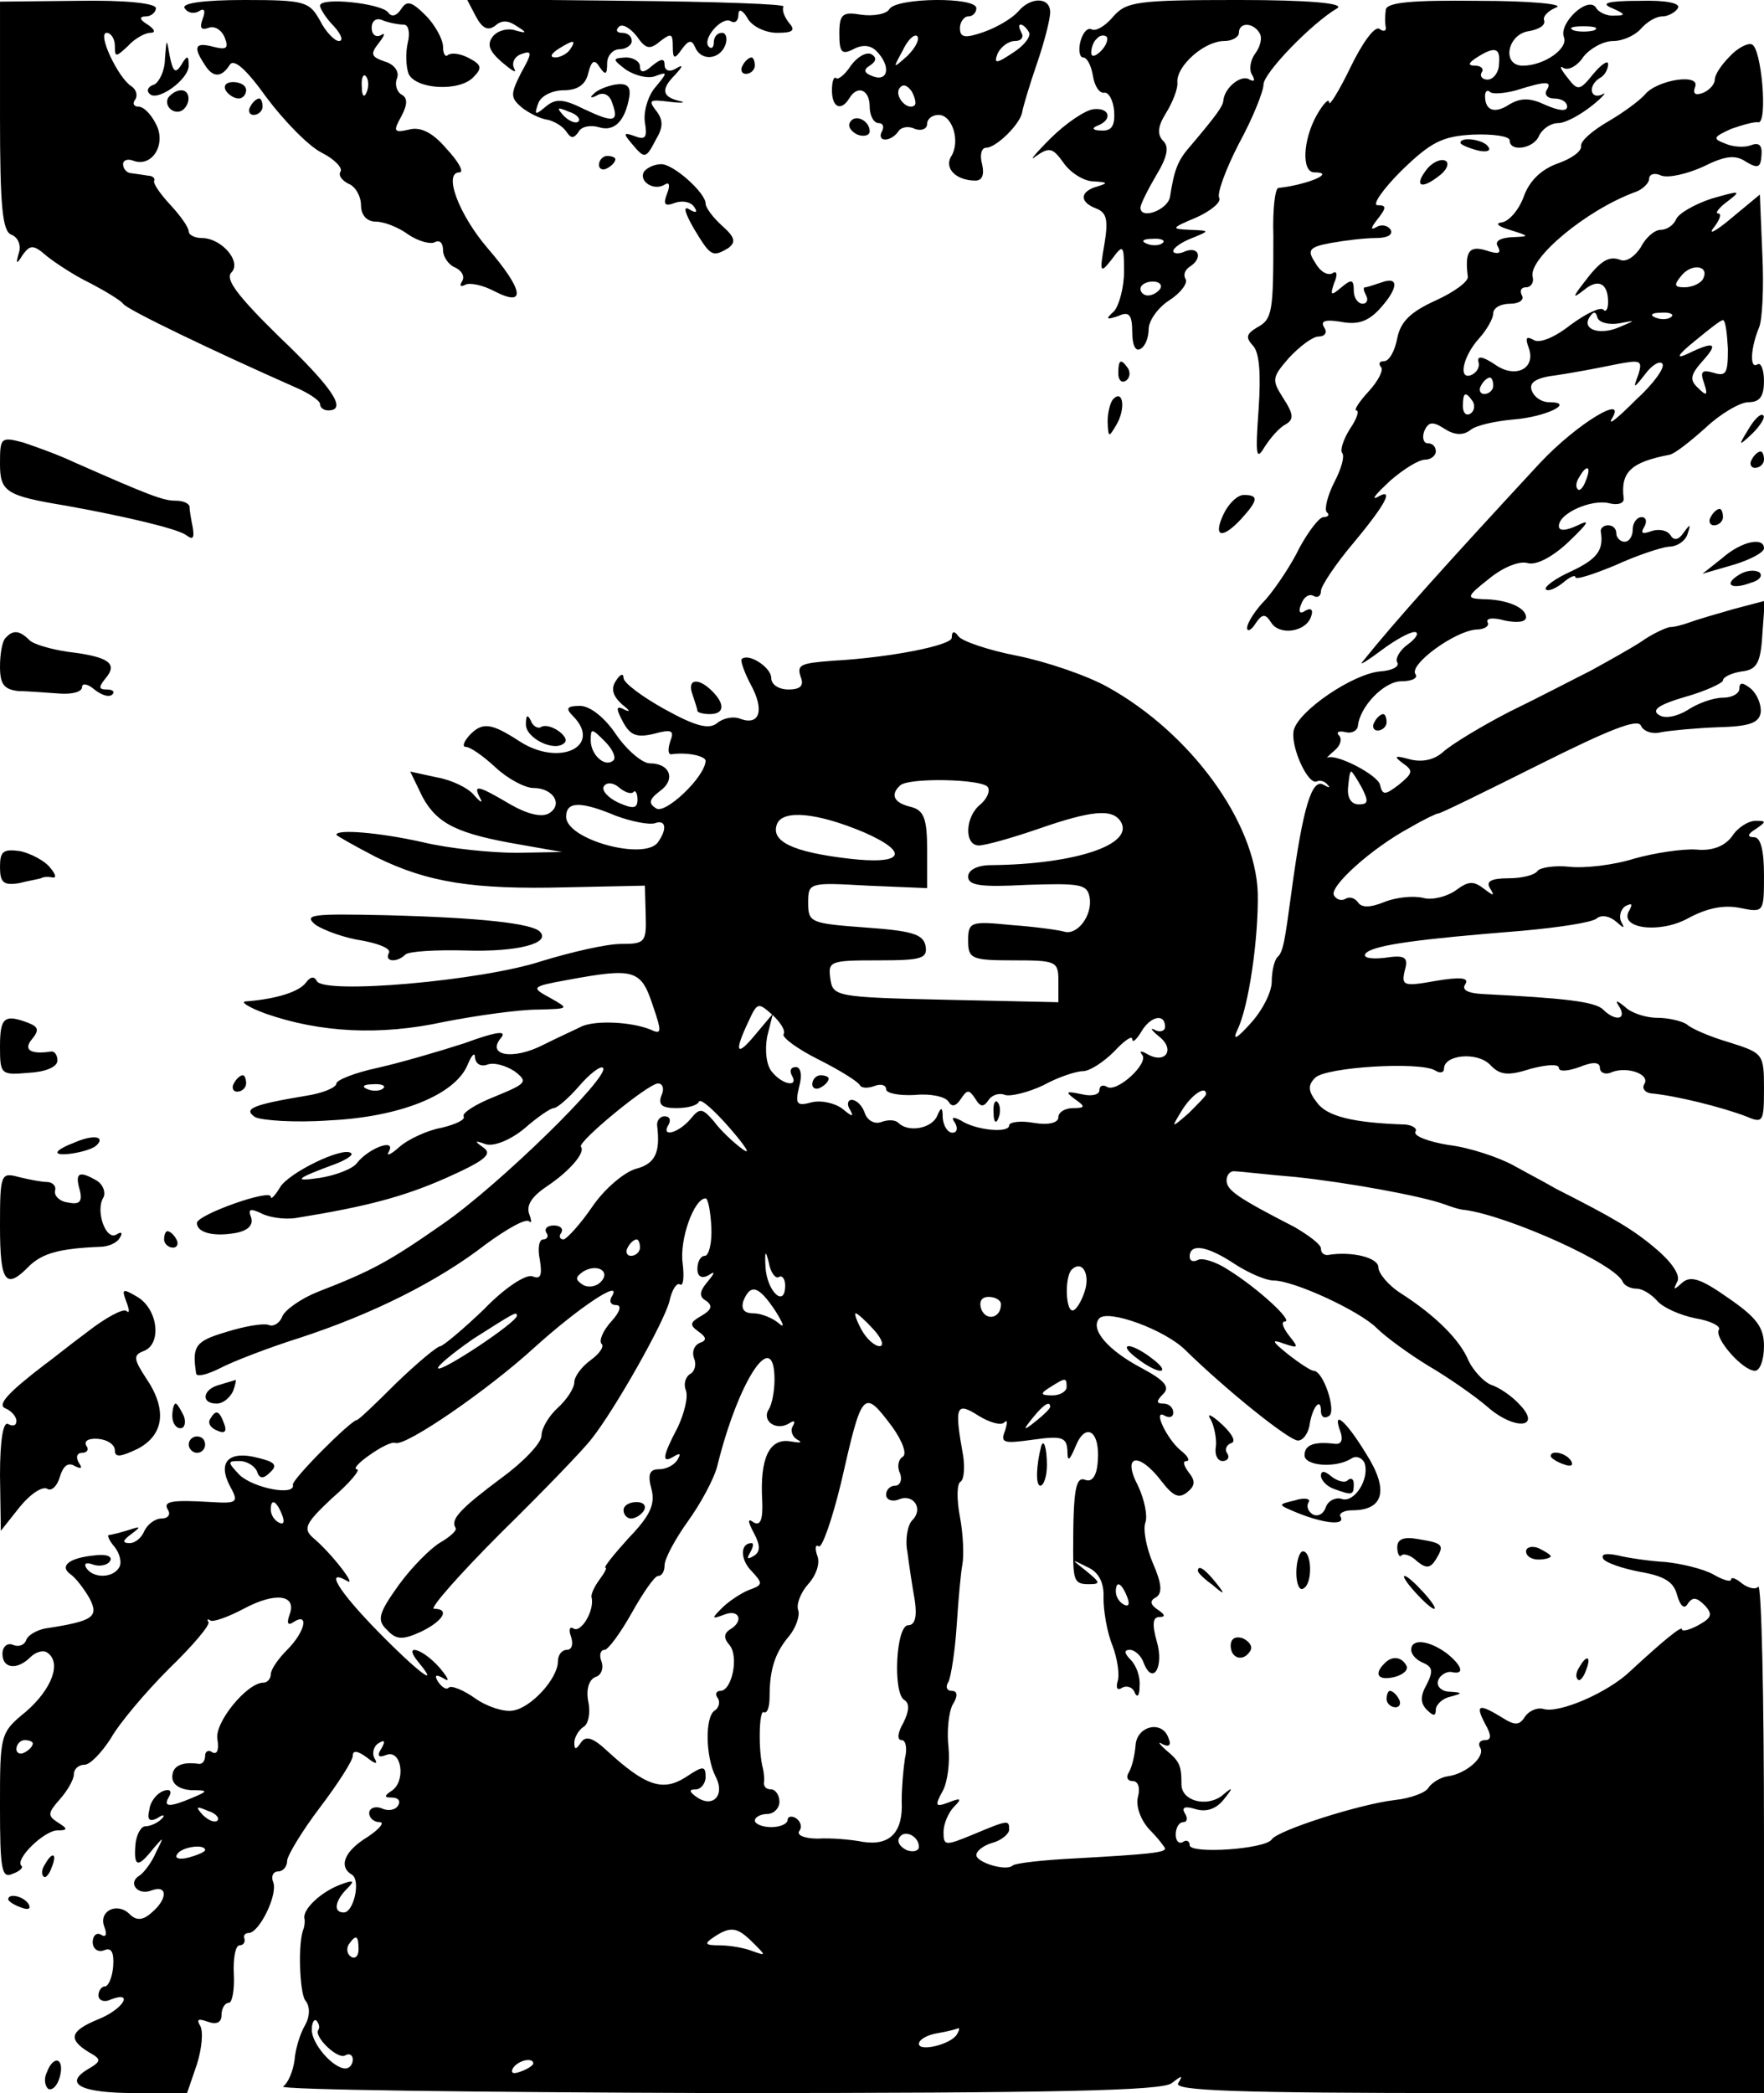 <?xml version="1.0" encoding="UTF-8" standalone="no"?> <svg xmlns="http://www.w3.org/2000/svg" version="1.0" width="215pt" height="255pt" viewBox="0 0 215 255" preserveAspectRatio="xMidYMid meet"><g transform="translate(0,255) scale(0.1,-0.1)" fill="#000000" stroke="none"><path d="M0 2409 c0 -112 3 -141 14 -145 8 -3 12 -13 9 -22 -4 -14 -3 -15 5 -2 9 12 13 12 29 -2 10 -8 34 -24 53 -33 19 -10 37 -21 40 -25 4 -7 113 -59 208 -101 17 -7 32 -17 32 -21 0 -5 5 -8 10 -8 24 0 5 28 -60 90 -50 49 -66 70 -58 78 13 13 -12 42 -36 42 -9 0 -16 4 -16 8 0 5 -10 19 -22 32 -13 14 -22 27 -20 30 1 3 -2 6 -8 6 -5 1 -14 2 -20 3 -5 0 -10 5 -10 11 0 5 6 7 13 4 23 -8 40 21 27 45 -6 12 -15 21 -21 21 -6 0 -8 4 -4 9 3 5 1 12 -5 16 -16 10 -42 65 -30 65 5 0 10 -7 10 -16 0 -14 1 -14 16 0 8 9 21 16 27 16 7 0 6 4 -3 10 -10 6 -11 10 -2 10 6 0 12 5 12 10 0 6 -37 10 -95 9 l-95 -1 0 -139z"></path><path d="M225 2540 c4 -6 11 -7 17 -4 7 5 9 1 5 -9 -4 -11 -2 -14 7 -11 7 3 16 -2 20 -12 5 -13 2 -15 -14 -11 -22 6 -25 0 -11 -21 10 -17 21 -17 31 -1 5 8 20 -5 45 -40 21 -28 51 -59 67 -67 16 -8 26 -19 23 -23 -3 -5 2 -11 10 -15 8 -3 15 -15 15 -26 0 -12 7 -20 18 -20 10 0 28 -7 40 -16 12 -8 27 -12 32 -9 6 3 10 -1 10 -10 0 -8 7 -18 15 -21 8 -4 12 -11 8 -17 -3 -5 -2 -7 4 -4 5 3 21 0 36 -8 39 -20 35 2 -9 53 -35 41 -54 92 -34 92 6 0 -1 13 -16 29 -17 20 -32 27 -46 23 -18 -4 -19 -2 -9 16 8 15 8 23 0 27 -6 4 -8 13 -5 20 3 8 -4 17 -15 20 -17 6 -18 9 -7 23 7 9 8 13 2 9 -6 -3 -11 1 -11 9 0 9 6 13 14 9 8 -3 19 -5 25 -5 6 0 8 -10 5 -22 -3 -13 -2 -30 1 -38 9 -19 62 -22 79 -4 11 11 10 15 -5 23 -11 6 -22 7 -26 4 -3 -3 -6 1 -6 10 0 9 -10 27 -21 38 -17 17 -23 19 -30 8 -6 -9 -12 -10 -16 -4 -9 11 -83 19 -83 8 0 -3 7 -15 17 -25 9 -10 12 -18 6 -18 -5 0 -16 11 -23 25 -13 23 -18 25 -92 25 -51 0 -77 -4 -73 -10z m222 -102 c-3 -8 -6 -5 -6 6 -1 11 2 17 5 13 3 -3 4 -12 1 -19z"></path><path d="M580 2530 c8 -15 15 -18 24 -11 8 7 16 6 26 -1 13 -8 12 -9 -2 -5 -9 3 -21 0 -27 -7 -8 -10 -5 -18 11 -32 12 -10 18 -14 15 -8 -4 7 0 15 8 18 14 5 14 2 0 -23 -13 -26 -13 -30 1 -42 9 -7 23 -14 32 -15 8 -2 18 -8 22 -14 6 -9 9 -9 15 -1 3 7 15 9 25 6 19 -6 32 8 37 37 2 13 -3 17 -17 15 -11 -2 -23 -7 -27 -12 -5 -4 -2 -5 5 -1 7 4 15 1 18 -9 9 -24 2 -25 -34 -8 -26 13 -35 13 -47 3 -13 -11 -14 -10 -9 4 3 9 17 16 31 16 17 0 27 7 30 21 4 16 8 17 14 7 7 -10 9 -9 9 5 0 9 7 17 15 17 8 0 15 5 15 10 0 6 -5 10 -12 10 -6 0 -8 3 -4 7 4 5 14 -1 22 -11 11 -16 16 -17 29 -6 13 10 15 9 15 -6 0 -16 2 -17 11 -4 8 11 12 12 16 3 7 -18 30 -16 37 2 3 8 1 15 -4 15 -6 0 -10 -5 -10 -12 0 -6 -3 -8 -6 -5 -9 9 16 38 27 31 5 -3 9 1 9 8 0 8 5 6 11 -4 5 -10 22 -18 36 -18 20 0 23 3 14 13 -6 8 -8 16 -6 19 3 3 -82 6 -190 7 l-196 2 11 -21z m115 -40 c-3 -5 -12 -10 -18 -10 -7 0 -6 4 3 10 19 12 23 12 15 0z m10 -88 c-3 -3 -11 0 -18 7 -9 10 -8 11 6 5 10 -3 15 -9 12 -12z"></path><path d="M1084 2539 c-3 -6 -19 -9 -34 -7 -23 4 -27 1 -27 -23 0 -23 3 -26 17 -19 11 6 21 5 28 -2 18 -18 15 -38 -4 -31 -11 4 -12 8 -4 13 8 5 9 10 2 14 -6 3 -17 -3 -25 -14 -7 -11 -16 -18 -18 -15 -3 2 -5 -5 -5 -15 0 -21 11 -26 21 -10 10 17 25 11 25 -10 0 -11 5 -20 11 -20 5 0 7 -4 4 -10 -3 -5 -2 -10 4 -10 5 0 12 4 16 10 3 5 12 7 20 3 8 -3 15 0 15 6 0 6 6 11 14 11 17 0 27 -33 15 -51 -8 -14 6 -29 30 -29 8 0 11 7 8 20 -3 11 -1 20 5 20 12 0 42 29 44 44 1 6 9 33 18 59 9 26 16 54 16 62 0 19 -24 19 -39 1 -7 -8 -25 -19 -42 -25 -23 -8 -29 -7 -29 5 0 7 5 14 10 14 6 0 10 5 10 10 0 14 -97 13 -106 -1z m170 -28 c3 -5 -5 -16 -19 -25 -21 -14 -24 -14 -19 -1 4 8 13 15 21 15 8 0 11 5 8 10 -3 6 -4 10 -1 10 3 0 7 -4 10 -9z m-148 -29 c-18 -16 -18 -16 -6 6 6 13 14 21 18 18 3 -4 -2 -14 -12 -24z m9 -60 c-8 -8 -25 10 -19 20 4 6 9 5 15 -3 4 -7 6 -15 4 -17z"></path><path d="M1357 2530 c-10 -12 -21 -18 -26 -16 -5 3 -11 -3 -14 -14 -3 -11 -1 -20 3 -20 5 0 10 -10 12 -22 2 -13 8 -22 14 -21 5 1 11 -9 12 -23 1 -17 -3 -24 -16 -23 -10 0 -12 3 -4 6 18 7 15 22 -5 20 -10 -1 -34 -17 -53 -36 -19 -19 -27 -29 -17 -21 16 11 20 10 33 -8 8 -12 25 -23 37 -23 17 -1 18 -2 5 -6 -22 -6 -23 -19 -2 -27 13 -5 15 -14 10 -44 -6 -34 -5 -36 9 -18 14 19 15 18 15 -15 0 -19 -6 -41 -12 -48 -11 -10 -10 -11 5 -6 13 6 17 2 17 -20 0 -15 4 -24 10 -20 6 3 10 14 10 24 0 10 11 26 25 35 14 9 23 21 20 26 -3 5 -1 11 5 15 16 10 12 25 -5 19 -8 -4 -15 -3 -15 0 0 4 10 11 23 16 22 9 22 9 -3 10 -23 1 -23 2 8 15 18 8 31 19 28 24 -3 5 8 35 24 66 17 31 30 64 30 72 0 14 59 75 90 93 9 6 -35 10 -120 10 -124 0 -137 -2 -153 -20z m178 -20 c4 -6 1 -17 -5 -25 -6 -8 -8 -20 -4 -26 4 -7 3 -9 -3 -6 -10 7 -31 -10 -32 -26 -1 -7 -8 -17 -41 -56 -15 -17 -19 -29 -24 -61 -3 -16 -36 -28 -36 -13 0 4 9 22 19 39 14 23 16 35 9 42 -8 8 -7 18 3 34 8 13 15 30 14 38 -1 20 33 50 57 50 10 0 18 5 18 10 0 13 17 13 25 0z m-193 -22 c-7 -7 -12 -8 -12 -2 0 6 3 14 7 17 3 4 9 5 12 2 2 -3 -1 -11 -7 -17z m75 -234 c-3 -3 -12 -4 -19 -1 -8 3 -5 6 6 6 11 1 17 -2 13 -5z m-3 -56 c-3 -4 -9 -8 -15 -8 -5 0 -9 4 -9 8 0 5 7 9 15 9 8 0 12 -4 9 -9z"></path><path d="M1689 2538 c-1 -7 -1 -17 0 -21 1 -5 -3 -6 -8 -2 -6 3 -21 -18 -35 -47 -14 -29 -26 -48 -26 -43 0 6 -7 -1 -15 -15 -17 -30 -19 -70 -3 -70 27 0 -8 -15 -44 -19 -4 -1 -7 -27 -6 -58 0 -93 -1 -102 -20 -112 -13 -8 -14 -12 -5 -22 8 -8 10 -34 7 -78 -4 -55 -3 -63 7 -46 7 11 18 24 26 28 10 6 10 12 -3 32 -14 22 -14 25 7 49 13 14 29 26 36 26 8 0 11 5 7 11 -5 8 1 10 20 7 20 -4 33 0 47 15 23 25 25 41 3 33 -9 -3 -18 -6 -20 -6 -3 0 -2 -4 1 -10 3 -5 1 -10 -4 -10 -6 0 -11 7 -11 16 0 14 -3 14 -15 4 -13 -11 -14 -10 -9 5 5 11 3 16 -2 12 -6 -3 -15 2 -21 13 -10 15 -8 19 19 24 17 3 41 6 55 6 14 0 21 4 18 10 -4 6 -12 7 -18 3 -7 -4 -6 0 2 10 11 14 11 17 0 17 -7 0 6 19 29 42 36 35 50 42 87 44 25 1 45 -2 45 -7 0 -15 30 -10 36 6 4 8 14 15 23 15 9 0 27 10 41 21 14 11 19 18 13 14 -15 -7 -18 11 -3 20 6 3 10 11 10 17 0 5 -8 0 -18 -12 -17 -21 -19 -21 -32 -4 -8 10 -10 15 -4 11 6 -3 17 3 24 14 8 10 24 19 36 19 12 0 27 7 34 15 7 8 18 15 26 15 7 0 16 5 19 10 4 6 -14 10 -47 9 -39 0 -48 -3 -33 -9 16 -7 17 -9 3 -9 -9 -1 -20 4 -23 10 -10 14 -45 -19 -39 -36 6 -14 -24 -35 -50 -35 -26 0 -19 38 7 42 12 2 21 7 19 13 -2 5 5 12 15 16 10 4 -33 8 -94 8 -84 1 -113 -2 -114 -11z m254 -25 c-7 -2 -19 -2 -25 0 -7 3 -2 5 12 5 14 0 19 -2 13 -5z m-116 -41 c0 -10 -7 -19 -14 -19 -6 0 -10 4 -7 9 3 4 -1 8 -8 8 -9 0 -9 3 2 10 22 14 29 12 27 -8z m58 -32 c-3 -5 1 -10 9 -10 9 0 16 -4 16 -10 0 -6 -10 -5 -26 2 -19 9 -30 9 -44 1 -18 -12 -30 -8 -30 10 0 6 3 8 6 5 3 -3 17 -2 32 2 38 12 44 11 37 0z"></path><path d="M201 2478 c0 -14 -7 -28 -13 -31 -7 -2 -10 -7 -6 -11 9 -11 48 17 48 34 0 13 -2 13 -9 1 -7 -11 -10 -9 -14 10 -4 23 -4 23 -6 -3z"></path><path d="M2108 2481 c-10 -10 -18 -22 -18 -28 0 -6 -7 -13 -14 -16 -10 -4 -13 -1 -10 7 7 17 -46 9 -61 -9 -6 -7 -26 -22 -45 -33 -19 -11 -34 -24 -33 -30 1 -6 -11 -15 -28 -21 -20 -7 -35 -21 -42 -41 -6 -16 -18 -30 -27 -31 -8 -1 -4 -5 10 -9 25 -8 25 -8 2 -9 -14 -1 -21 -5 -16 -12 4 -8 0 -9 -15 -4 -20 6 -26 -1 -22 -32 1 -6 -17 -19 -39 -29 -31 -14 -43 -26 -47 -46 -3 -16 -10 -28 -16 -28 -6 0 -7 -3 -4 -7 4 -3 -3 -17 -15 -30 -12 -13 -18 -23 -15 -23 4 0 1 -10 -8 -23 -8 -13 -12 -26 -9 -29 3 -4 -1 -19 -10 -36 -8 -16 -12 -32 -9 -36 4 -3 2 -6 -4 -6 -5 0 -18 -17 -29 -37 -10 -21 -29 -49 -41 -63 -13 -13 -23 -29 -23 -35 0 -5 5 -3 10 5 8 12 12 13 19 2 10 -17 43 -12 49 7 3 8 0 11 -7 7 -7 -5 -9 -1 -5 8 3 9 10 13 15 10 5 -3 9 0 9 6 0 6 18 33 40 59 40 48 50 68 28 55 -7 -3 0 5 16 20 16 14 35 26 43 26 7 0 13 5 13 10 0 6 -4 10 -10 10 -5 0 -7 7 -4 15 5 11 10 12 24 3 12 -8 23 -9 32 -2 7 6 31 11 53 13 39 3 76 21 43 21 -9 0 -18 6 -21 14 -4 10 5 16 31 19 20 3 52 9 71 13 31 6 33 5 28 -12 -7 -18 -6 -18 8 0 8 11 18 17 21 13 4 -4 -10 -24 -32 -44 -21 -21 -34 -32 -30 -24 21 33 -42 -5 -87 -53 -113 -122 -177 -193 -217 -243 -3 -4 8 3 24 15 16 12 34 22 40 22 6 0 3 -7 -8 -15 -10 -7 -16 -18 -13 -22 3 -5 -6 -10 -21 -11 -33 -3 -98 -47 -105 -71 -5 -19 17 -68 28 -63 4 2 10 0 13 -4 4 -4 2 -4 -5 0 -14 8 -25 -27 -39 -131 -8 -59 -10 -73 -17 -79 -4 -4 -7 -18 -7 -30 0 -13 -12 -36 -26 -51 -17 -19 -22 -21 -16 -8 14 28 26 112 25 167 -3 87 -82 195 -183 251 -25 14 -75 31 -110 38 -36 7 -68 18 -72 24 -5 7 -8 6 -8 -2 0 -9 -73 -24 -145 -28 -40 -3 -44 -5 -39 -20 4 -10 0 -15 -15 -15 -12 0 -21 6 -21 14 0 13 -28 31 -36 23 -2 -1 3 -16 11 -31 17 -31 11 -50 -12 -42 -9 4 -22 1 -29 -5 -10 -8 -26 -4 -64 17 -27 15 -50 32 -50 38 0 6 -4 5 -9 -3 -7 -10 -4 -19 7 -29 9 -7 11 -10 4 -7 -11 6 -12 3 -3 -14 9 -17 17 -20 38 -15 22 6 25 4 20 -9 -3 -9 -3 -16 1 -16 19 3 42 -2 42 -8 -1 -20 -49 -65 -60 -58 -10 6 -9 11 4 21 20 14 13 34 -12 34 -9 0 -28 16 -41 35 -14 21 -32 35 -44 35 -16 0 -18 -3 -9 -12 37 -37 -16 -63 -65 -31 -34 22 -45 24 -61 7 -7 -8 -9 -14 -4 -14 5 0 21 -11 36 -25 15 -14 36 -25 46 -25 24 0 37 -20 19 -31 -9 -5 -26 -1 -47 11 -39 23 -46 25 -37 8 4 -7 1 -6 -7 3 -7 9 -28 19 -46 22 l-32 7 15 -31 c18 -33 43 -45 119 -58 l51 -9 -55 -1 c-30 0 -82 5 -115 13 -54 12 -105 16 -105 9 0 -1 21 -13 48 -27 63 -31 118 -40 233 -37 l95 2 1 -36 c1 -33 -1 -35 -30 -35 -18 0 -61 -10 -97 -21 -73 -24 -267 -41 -274 -24 -3 6 -8 5 -13 -2 -8 -11 -35 -20 -73 -23 -8 0 2 -7 24 -15 66 -23 139 -27 217 -10 41 8 92 15 114 15 39 1 39 1 16 14 -24 13 -24 14 20 22 81 15 90 13 104 -29 12 -35 12 -38 -3 -31 -23 9 -64 11 -82 4 -8 -4 -30 -14 -48 -23 -37 -19 -70 -13 -51 9 7 9 -7 7 -45 -7 -31 -10 -79 -24 -106 -30 -28 -6 -50 -15 -50 -19 0 -5 -17 -12 -37 -15 -66 -11 -77 -16 -62 -26 8 -4 48 -7 90 -4 86 4 154 31 169 68 5 12 9 16 9 8 1 -7 7 -11 15 -8 8 3 22 -1 33 -8 17 -13 15 -15 -24 -31 -23 -9 -40 -20 -38 -24 3 -4 -10 -10 -27 -14 -17 -3 -41 -14 -52 -24 -10 -9 -16 -11 -12 -5 9 17 -25 4 -39 -14 -5 -7 -26 -15 -45 -18 -34 -5 -30 -1 19 17 13 5 22 11 19 13 -9 9 -77 -24 -87 -42 -6 -10 -11 -15 -11 -11 0 10 -90 -22 -90 -32 0 -12 21 -17 48 -12 15 3 21 10 18 19 -4 10 -1 11 12 5 9 -5 28 -8 42 -6 87 14 132 26 184 49 47 21 57 29 45 37 -11 8 -11 9 3 4 10 -3 30 5 47 19 16 14 32 25 36 25 4 0 18 12 31 27 13 15 26 25 29 22 9 -10 -127 -143 -195 -190 -66 -46 -86 -57 -153 -83 -20 -8 -40 -22 -43 -30 -3 -8 -11 -13 -17 -10 -7 2 -30 -2 -52 -9 -37 -11 -41 -17 -36 -50 0 -5 13 -2 29 6 15 8 59 25 97 37 89 29 169 69 227 114 26 19 49 32 53 28 3 -3 3 1 0 9 -4 11 4 22 22 34 27 18 47 41 41 48 -4 6 82 77 94 77 6 0 8 -7 4 -15 -4 -11 1 -15 18 -15 14 0 26 3 28 8 2 4 19 -11 38 -33 19 -22 26 -33 15 -25 -11 8 -27 23 -35 34 -14 16 -17 17 -29 2 -15 -17 -36 -22 -26 -6 3 6 1 10 -5 10 -6 0 -10 -6 -9 -12 4 -33 -3 -46 -26 -52 -14 -4 -38 -24 -53 -46 -15 -22 -31 -39 -35 -40 -5 0 -6 4 -3 8 3 5 -1 9 -9 9 -8 0 -12 -4 -9 -9 3 -4 1 -8 -4 -8 -5 0 -7 -11 -4 -25 3 -19 1 -24 -9 -20 -8 3 -34 -14 -59 -40 -25 -24 -49 -44 -53 -45 -4 0 -28 -20 -54 -45 -25 -25 -46 -45 -48 -45 -7 0 -80 -73 -78 -79 3 -14 -48 -4 -65 12 -15 16 -15 17 0 17 9 0 18 -6 21 -12 3 -10 8 -10 16 -2 10 9 6 13 -15 18 -35 9 -49 -5 -34 -34 11 -20 10 -22 -22 -20 -50 3 -60 1 -53 -10 3 -5 0 -10 -8 -10 -8 0 -17 -7 -21 -15 -3 -8 -11 -15 -18 -15 -9 0 -9 3 2 11 12 9 12 10 -3 5 -10 -3 -21 -6 -24 -6 -3 0 0 -7 7 -15 6 -8 9 -19 5 -25 -8 -13 -32 -13 -40 0 -3 5 0 7 8 4 8 -3 18 -1 21 4 4 6 -5 9 -19 7 -31 -3 -43 -13 -29 -23 6 -4 16 -17 23 -29 12 -23 5 -28 -54 -37 -10 -2 -21 -8 -23 -14 -2 -6 -9 -9 -16 -6 -7 3 -13 -2 -13 -11 0 -18 18 -20 34 -4 6 6 15 9 20 6 19 -12 6 -45 -25 -72 -32 -26 -32 -28 -32 -116 0 -76 2 -88 15 -82 9 3 14 8 11 10 -8 8 28 43 44 43 13 0 13 2 0 10 -12 8 -12 11 3 28 9 10 17 24 17 30 0 7 6 12 13 12 7 0 21 15 32 32 10 18 42 56 71 85 29 28 51 54 48 57 -2 3 -1 4 2 2 3 -3 22 4 41 14 39 21 65 17 56 -7 -4 -11 -2 -14 5 -9 19 12 14 -12 -8 -34 -11 -11 -20 -24 -20 -30 0 -5 -4 -10 -9 -10 -20 0 -60 -49 -56 -69 2 -12 0 -19 -6 -16 -5 4 -9 1 -9 -4 0 -6 -3 -10 -7 -10 -21 3 -33 -2 -33 -16 0 -9 9 -15 23 -16 21 0 21 -1 2 -9 -28 -12 -37 -12 -29 1 4 7 1 10 -7 7 -8 -3 -16 -13 -17 -23 -3 -12 0 -15 10 -10 7 5 10 4 5 -1 -5 -5 -14 -9 -20 -9 -5 0 -11 -10 -12 -23 -2 -27 3 -28 22 -4 13 15 13 15 3 -5 -5 -12 -15 -25 -20 -28 -15 -9 -2 -25 15 -18 20 7 19 -11 0 -27 -11 -10 -19 -10 -27 -2 -15 15 -38 4 -31 -15 4 -10 2 -14 -4 -10 -5 3 -10 -1 -10 -9 0 -8 6 -13 14 -10 9 4 12 -3 11 -19 -1 -14 -6 -25 -10 -25 -4 0 -8 -5 -8 -11 0 -6 7 -9 15 -5 29 11 15 -12 -15 -24 -34 -14 -38 -24 -12 -40 16 -9 16 -11 -1 -21 -30 -18 -8 -29 58 -29 l63 0 12 35 c6 19 8 40 4 47 -5 8 -2 9 9 5 11 -4 17 -1 17 8 0 8 4 15 9 15 4 0 7 16 6 35 -1 19 2 35 7 35 4 0 7 3 6 8 -2 4 1 7 5 7 13 0 36 47 30 62 -3 7 0 13 6 13 6 0 11 6 11 13 0 6 18 36 40 65 22 29 40 57 40 63 0 7 6 6 17 -2 10 -8 14 -9 10 -2 -4 6 -2 15 4 19 8 5 9 3 4 -6 -6 -9 -4 -12 6 -8 19 7 24 -33 6 -44 -9 -6 -9 -8 1 -8 7 0 11 -4 7 -10 -3 -5 -12 -7 -20 -3 -8 3 -15 0 -15 -6 0 -6 6 -11 13 -11 6 0 0 -8 -15 -18 -28 -17 -36 -36 -19 -46 11 -7 2 -46 -10 -46 -13 0 -11 14 4 29 10 10 8 11 -8 5 -24 -9 -46 -30 -44 -41 1 -4 0 -10 -1 -13 -7 -15 -5 -77 2 -87 6 -7 6 -19 0 -30 -6 -10 -12 -29 -13 -43 -2 -14 -8 -28 -14 -32 -5 -4 233 -7 529 -8 420 0 542 3 554 12 13 10 14 10 8 0 -6 -9 68 -12 353 -12 l361 0 0 312 c0 171 -3 308 -7 305 -3 -4 -12 -2 -20 4 -7 6 -13 8 -13 5 0 -4 -10 -1 -22 6 -13 7 -39 13 -58 15 -19 1 -46 5 -58 8 -14 3 -21 2 -18 -4 3 -5 24 -12 45 -16 29 -5 41 -12 45 -28 4 -14 9 -18 13 -11 6 9 11 8 21 -2 10 -11 8 -15 -8 -24 -11 -6 -20 -8 -20 -5 0 5 -24 -15 -63 -51 -27 -26 -87 -52 -106 -46 -7 2 -17 -2 -22 -9 -7 -11 -12 -12 -29 -1 -28 17 -32 15 -20 -8 8 -14 8 -20 0 -20 -6 0 -9 -4 -6 -9 7 -11 -17 -32 -39 -35 -9 -1 -20 -8 -24 -14 -3 -6 -22 -13 -41 -15 -43 -5 -143 -37 -150 -48 -8 -12 -100 -18 -100 -7 0 5 -4 7 -8 4 -5 -3 -9 1 -9 9 0 8 4 15 9 15 5 0 6 5 2 11 -4 7 0 9 13 5 13 -4 25 0 34 11 13 16 12 17 -2 5 -19 -14 -49 -6 -49 14 0 23 -2 28 -19 42 -9 8 -10 11 -4 7 8 -4 11 -1 7 8 -8 22 -39 14 -40 -10 -1 -11 -4 -25 -8 -32 -4 -6 -2 -11 5 -11 6 0 9 -8 6 -19 -3 -11 3 -28 14 -40 11 -11 19 -22 19 -23 0 -5 -19 -7 -108 -12 -41 -2 -76 -6 -78 -9 -8 -7 -44 4 -44 13 0 5 9 12 20 15 11 3 20 11 20 16 0 12 -1 12 -44 -6 -34 -14 -36 -14 -36 3 0 10 6 24 13 31 10 10 8 11 -7 5 -16 -6 -17 -4 -7 14 6 11 9 35 7 54 -2 18 0 41 5 51 7 11 6 17 -1 17 -6 0 -8 5 -4 11 3 6 8 37 10 68 2 31 5 65 7 75 2 11 1 37 -3 58 -4 21 -4 41 1 43 4 3 5 17 3 31 -11 61 -9 67 19 49 13 -8 27 -12 31 -8 4 4 4 0 1 -10 -6 -15 -2 -16 34 -11 35 5 41 3 42 -13 0 -14 2 -14 10 5 12 30 30 19 27 -18 -1 -18 -7 -26 -15 -23 -12 5 -15 -12 -15 -87 0 -36 2 -40 19 -40 15 0 14 2 -3 16 -19 15 -19 15 1 5 14 -6 21 -19 20 -38 0 -15 4 -41 11 -58 6 -16 9 -36 6 -44 -2 -8 0 -11 6 -7 6 3 13 0 15 -6 3 -7 6 -4 6 8 1 11 -4 25 -11 32 -8 8 -8 12 -1 12 6 0 14 -7 17 -16 11 -28 25 -5 16 26 -6 21 -5 30 3 30 8 0 7 3 -2 9 -9 6 -10 11 -2 15 8 5 7 17 -4 42 -8 19 -12 41 -9 49 3 8 -1 28 -9 45 -20 38 1 42 29 5 14 -18 21 -21 31 -13 10 8 10 14 2 24 -6 8 -8 14 -3 14 5 0 2 6 -7 13 -17 14 -35 52 -19 42 6 -3 10 -1 10 4 0 6 -5 11 -12 11 -9 0 -9 3 0 12 8 8 2 16 -26 31 -42 22 -64 48 -52 61 11 11 80 -14 105 -39 49 -48 126 -110 137 -110 6 0 12 8 14 18 3 22 14 36 14 18 0 -7 4 -10 10 -6 9 6 -7 55 -19 55 -3 0 -17 9 -31 20 -20 16 -21 19 -5 13 18 -6 18 -5 6 10 -7 9 -10 17 -5 17 11 0 -32 40 -69 63 -15 10 -32 15 -37 12 -6 -3 -10 -1 -10 4 0 17 22 13 55 -9 17 -11 38 -20 47 -20 25 0 105 -37 126 -58 11 -11 40 -32 63 -46 24 -14 57 -37 72 -50 33 -29 67 -26 39 3 -9 10 -25 21 -35 24 -9 4 -21 17 -27 29 -10 25 -40 55 -82 82 -16 10 -28 25 -28 32 0 12 -33 20 -62 15 -5 0 -8 3 -8 8 0 5 -15 16 -32 26 -70 36 -83 45 -83 57 0 7 5 12 10 11 6 0 39 -4 75 -7 65 -7 152 -23 180 -33 8 -3 20 -7 25 -7 53 -7 185 -66 193 -88 2 -4 9 -8 17 -8 7 0 18 -7 25 -15 7 -8 27 -17 46 -21 19 -3 32 -10 29 -14 -6 -10 29 -50 44 -50 6 0 11 13 11 30 0 23 -9 35 -44 59 -34 24 -46 27 -56 18 -10 -9 -11 -9 -6 1 5 7 -5 23 -25 40 -28 24 -52 38 -123 74 -10 6 -33 18 -51 28 -18 10 -54 22 -79 25 -25 4 -43 11 -41 16 3 4 -3 8 -12 9 -64 2 -96 10 -108 27 -11 14 -11 21 -2 30 13 13 127 20 146 9 6 -4 11 -3 11 2 0 17 40 21 56 5 12 -13 22 -14 50 -5 19 5 34 6 34 1 0 -5 11 -4 25 1 17 7 25 6 25 -1 0 -6 7 -9 15 -5 19 7 47 -3 39 -15 -3 -5 1 -10 8 -11 32 -3 87 -17 116 -28 21 -9 22 -7 22 34 0 42 -1 43 -42 56 -24 7 -47 17 -52 22 -6 4 -22 8 -36 8 -14 0 -32 6 -39 13 -11 9 -13 9 -7 0 9 -16 -6 -17 -20 -3 -10 10 -49 14 -147 19 -18 1 -26 5 -21 12 5 8 -6 9 -36 4 -39 -7 -42 -6 -38 12 5 17 1 20 -25 16 -19 -2 -27 1 -22 6 11 10 65 17 190 27 44 4 85 10 91 15 6 5 16 3 24 -4 9 -8 11 -9 6 0 -3 6 -1 15 5 19 8 4 9 3 5 -5 -14 -22 36 -29 71 -10 22 12 43 17 63 13 30 -6 30 -6 30 40 0 30 -4 46 -12 46 -9 0 -8 4 2 10 13 9 13 10 0 10 -9 0 -22 -8 -29 -19 -9 -12 -24 -18 -44 -16 -16 1 -50 -4 -75 -11 -25 -8 -61 -12 -79 -10 -18 2 -36 -1 -39 -5 -3 -5 -19 -9 -35 -9 -22 0 -28 -4 -23 -12 6 -10 5 -10 -7 -1 -13 10 -19 10 -35 -2 -10 -7 -28 -12 -39 -9 -12 3 -33 1 -48 -5 -17 -7 -28 -7 -32 0 -4 5 -10 7 -15 4 -5 -3 -11 -1 -14 4 -7 10 46 58 93 83 17 10 32 17 34 17 1 -1 56 26 122 59 86 43 121 57 125 48 3 -7 14 -11 25 -8 11 2 42 5 69 6 38 1 50 5 52 18 1 9 -4 22 -12 29 -10 8 -14 8 -14 0 0 -6 -9 -11 -20 -11 -12 0 -31 -7 -43 -15 -13 -8 -28 -11 -35 -6 -10 6 1 13 32 22 25 7 46 17 46 20 0 4 10 9 23 11 18 2 23 10 25 45 l3 41 -38 -10 c-21 -6 -45 -13 -53 -16 -8 -3 -19 -6 -25 -6 -5 -1 -21 -8 -35 -18 -14 -9 -41 -24 -61 -35 -20 -10 -64 -33 -99 -50 -35 -18 -71 -40 -81 -49 -11 -10 -26 -13 -41 -9 -18 5 -20 4 -8 -5 13 -9 12 -12 -5 -26 -17 -13 -20 -13 -23 0 -3 12 -53 38 -64 33 -2 -1 2 3 9 9 7 6 9 14 5 18 -4 4 0 6 8 4 8 -2 14 2 15 7 2 24 32 55 53 55 13 0 21 4 17 9 -7 12 48 52 74 54 11 0 17 5 14 9 -2 5 7 6 21 2 15 -3 26 -2 26 4 0 12 -24 22 -53 22 -20 1 -20 3 8 25 17 14 37 22 47 19 10 -3 30 7 50 26 24 23 27 28 11 20 -15 -7 -23 -7 -23 -1 0 16 40 33 61 28 11 -3 19 0 18 6 -4 32 9 44 56 53 6 1 25 16 44 33 18 17 42 31 52 31 14 0 19 7 19 26 0 14 -4 23 -8 20 -10 -6 -8 21 2 45 4 9 6 49 4 89 l-3 73 -35 -29 c-19 -16 -29 -21 -21 -11 7 9 10 17 5 17 -4 0 1 7 12 15 17 13 15 13 -20 3 -21 -7 -40 -18 -43 -25 -3 -7 -11 -13 -19 -13 -7 0 -18 -9 -24 -21 -7 -11 -17 -18 -24 -16 -15 6 -25 0 -46 -28 -14 -18 -13 -19 1 -8 17 14 29 8 29 -15 0 -9 -3 -13 -6 -9 -4 3 -21 -5 -40 -19 -19 -15 -38 -23 -45 -18 -9 5 -10 2 -6 -9 10 -26 -16 -39 -41 -21 -15 10 -22 11 -20 3 2 -6 -2 -13 -9 -16 -16 -6 -10 23 10 45 9 10 17 24 17 30 0 7 9 12 21 12 11 0 17 5 14 10 -3 6 -1 10 5 10 6 0 10 6 8 13 -5 22 65 81 125 103 9 3 17 11 17 16 0 6 7 8 15 4 9 -3 31 2 51 11 26 13 39 15 52 6 15 -9 18 -7 19 8 1 12 -3 16 -13 12 -8 -3 -22 -2 -31 2 -16 6 -15 8 7 18 14 5 29 9 33 8 12 -2 4 92 -8 95 -5 2 -18 -5 -27 -15z m-33 -272 c-4 -5 -13 -9 -22 -9 -13 0 -13 3 -3 15 13 15 35 11 25 -6z m-102 -53 c21 4 21 4 2 -4 -24 -11 -47 -4 -38 11 5 8 8 8 10 0 2 -6 14 -9 26 -7z m64 8 c-3 -3 -12 -4 -19 -1 -8 3 -5 6 6 6 11 1 17 -2 13 -5z m69 -39 c0 -30 -2 -34 -18 -29 -14 4 -16 1 -11 -13 5 -15 3 -16 -7 -6 -11 10 -10 16 5 33 20 22 15 25 -18 9 -15 -7 -13 -2 8 15 17 14 32 26 35 26 3 0 5 -16 6 -35z m-286 -45 c0 -5 -5 -10 -11 -10 -5 0 -7 5 -4 10 3 6 8 10 11 10 2 0 4 -4 4 -10z m-25 -19 c3 -5 2 -12 -3 -15 -5 -3 -9 1 -9 9 0 17 3 19 12 6z m138 -96 c-3 -9 -8 -14 -10 -11 -3 3 -2 9 2 15 9 16 15 13 8 -4z m-1185 -341 c-10 -10 -28 6 -28 24 0 15 1 15 17 -1 9 -9 14 -19 11 -23z m912 -34 c8 -16 8 -20 -4 -20 -9 0 -14 8 -13 20 1 11 2 20 4 20 1 0 7 -9 13 -20z m-888 -5 c2 3 5 -1 5 -9 0 -11 -5 -12 -23 -4 -13 6 -21 15 -18 20 3 5 11 5 18 -1 7 -6 15 -9 18 -6z m432 6 c3 -5 -1 -14 -9 -21 -19 -15 -20 -50 -2 -50 8 0 40 9 72 20 66 23 91 25 101 9 17 -28 -56 -52 -158 -53 -17 0 -28 -6 -28 -14 0 -11 16 -13 72 -10 64 2 73 1 76 -15 4 -22 -15 -47 -31 -42 -7 2 -36 6 -64 8 -50 5 -53 4 -53 -19 0 -22 4 -24 55 -24 52 0 55 -1 55 -25 l0 -26 -137 3 c-135 3 -138 4 -141 26 -3 21 0 22 58 22 53 0 61 2 58 18 -3 14 -17 18 -73 22 -67 5 -70 6 -70 30 0 25 1 25 73 21 l72 -3 0 47 c0 38 -4 48 -20 52 -21 5 -25 15 -13 26 10 10 101 8 107 -2z m-453 -35 c19 -7 40 -11 47 -9 13 5 16 -6 4 -23 -16 -23 -112 3 -112 31 0 19 18 19 61 1z m302 -20 c57 -25 48 -40 -19 -32 -68 8 -95 21 -87 42 7 18 49 14 106 -10z m-98 -246 c-2 -4 17 -18 43 -31 26 -13 48 -27 50 -31 2 -4 10 -4 18 -1 8 3 14 1 14 -4 0 -5 16 -8 35 -7 19 2 37 -2 41 -8 4 -7 9 -6 15 3 8 12 10 12 18 0 6 -10 10 -10 16 -1 4 6 13 9 20 6 7 -2 28 3 47 12 18 10 40 17 48 17 8 0 25 11 38 24 12 13 22 20 22 15 0 -5 5 -1 11 9 11 19 29 23 29 6 0 -5 -6 -7 -12 -4 -7 4 -5 0 5 -8 20 -16 7 -34 -15 -21 -7 4 -10 4 -6 -1 9 -10 -31 -47 -43 -39 -5 3 -9 1 -9 -4 0 -6 -10 -8 -22 -5 -19 4 -20 3 -8 -6 13 -9 13 -11 -2 -11 -10 0 -18 -5 -18 -11 0 -7 -12 -10 -30 -7 -16 3 -30 1 -30 -3 0 -10 -41 -6 -59 6 -10 5 -12 4 -7 -3 4 -7 2 -12 -3 -12 -6 0 -11 8 -12 18 0 14 -2 14 -7 2 -7 -15 -35 -20 -47 -8 -4 4 -13 4 -21 1 -8 -3 -17 2 -20 11 -3 9 -10 16 -16 16 -5 0 -6 -6 -2 -12 5 -9 3 -9 -9 1 -9 7 -26 11 -38 8 -18 -5 -20 -2 -15 19 4 14 2 24 -4 24 -6 0 -8 -4 -5 -10 9 -15 -11 -12 -24 4 -7 8 -9 26 -6 43 l7 28 -21 -25 c-23 -28 -27 -23 -9 15 11 24 12 24 29 9 10 -9 17 -20 14 -24z m-488 -66 c-3 -3 -12 -4 -19 -1 -8 3 -5 6 6 6 11 1 17 -2 13 -5z m1003 -7 c0 -2 -10 -12 -21 -23 -22 -19 -22 -19 -8 4 12 19 29 30 29 19z m-603 -162 c1 -19 -3 -35 -8 -35 -5 0 -9 -7 -9 -16 0 -9 5 -12 13 -8 9 6 9 4 -1 -8 -10 -12 -10 -18 -1 -23 8 -6 6 -11 -6 -18 -14 -8 -15 -11 -4 -19 10 -7 11 -11 2 -14 -7 -3 -10 -11 -7 -19 3 -7 1 -16 -5 -19 -6 -4 -8 -13 -5 -20 3 -8 -2 -28 -10 -45 -19 -36 -20 -45 -4 -35 7 4 8 3 4 -4 -4 -7 -14 -12 -23 -12 -11 0 -14 -6 -9 -24 5 -19 -2 -33 -28 -60 -18 -20 -31 -36 -28 -36 2 0 -1 -6 -7 -14 -6 -8 -11 -18 -10 -22 4 -16 -13 -44 -22 -38 -5 3 -6 -2 -3 -10 3 -9 1 -16 -5 -16 -6 0 -11 -6 -11 -14 0 -21 -33 -57 -55 -60 -11 -2 -32 5 -46 15 -14 10 -29 16 -32 13 -3 -3 -8 0 -13 7 -5 8 -3 10 7 4 8 -5 5 1 -5 13 -21 24 -46 31 -26 7 28 -34 -2 -11 -49 37 -48 49 -66 78 -38 62 13 -8 -19 34 -42 53 -12 11 -8 18 24 48 22 19 35 35 30 35 -5 0 2 8 15 17 14 10 28 17 32 15 13 -4 112 64 169 116 53 48 108 85 95 63 -4 -6 -2 -11 5 -11 7 0 5 -8 -6 -20 -10 -11 -15 -23 -12 -27 4 -3 -2 -12 -13 -20 -11 -8 -20 -20 -20 -27 0 -7 -9 -21 -20 -31 -11 -10 -20 -25 -20 -34 0 -9 -22 -32 -48 -51 -51 -38 -63 -51 -57 -61 3 -3 -6 -11 -18 -18 -12 -7 -35 -30 -51 -52 -25 -35 -27 -43 -14 -55 11 -12 19 -12 41 -2 27 13 36 28 16 28 -6 0 31 42 82 93 52 51 101 102 110 114 28 35 89 143 95 168 3 14 9 23 13 20 4 -2 5 10 3 26 -4 29 14 79 28 79 3 0 6 -16 7 -35z m-87 -25 c0 -5 -5 -10 -11 -10 -5 0 -7 5 -4 10 3 6 8 10 11 10 2 0 4 -4 4 -10z m169 -36 c4 3 8 -2 8 -10 0 -28 -22 -8 -24 22 -1 20 0 22 4 6 2 -12 8 -20 12 -18z m-217 -6 c-6 -6 -16 -7 -22 -3 -9 6 -9 9 1 16 17 10 34 0 21 -13z m591 -8 c-3 -11 -9 -23 -14 -26 -10 -6 -12 39 -3 49 12 12 22 -3 17 -23z m-378 -27 c10 -16 12 -22 4 -15 -7 6 -21 12 -31 12 -11 0 -15 5 -12 15 9 22 19 18 39 -12z m275 8 c0 -17 -18 -21 -24 -6 -3 9 0 15 9 15 8 0 15 -4 15 -9z m-590 -14 c0 -8 -92 -69 -96 -64 -2 2 17 18 43 36 49 31 53 34 53 28z m435 -17 c10 -11 13 -20 7 -20 -6 0 -16 9 -22 20 -6 11 -9 20 -7 20 2 0 12 -9 22 -20z m-121 -61 c0 -13 -3 -30 -7 -36 -9 -14 9 -27 25 -17 6 4 8 3 4 -4 -3 -5 0 -13 6 -16 7 -4 3 -4 -9 -2 -25 4 -37 -20 -34 -72 1 -23 -2 -31 -10 -27 -8 6 -8 2 0 -13 8 -15 8 -23 -1 -28 -7 -4 -8 -3 -4 4 4 7 5 12 2 12 -14 0 -14 -20 0 -34 14 -15 14 -17 -3 -23 -10 -4 -25 -14 -33 -22 -13 -13 -13 -14 3 -8 18 7 24 -8 7 -18 -8 -5 -8 -11 -1 -19 12 -14 3 -56 -11 -56 -5 0 -7 -4 -3 -9 3 -5 1 -12 -4 -15 -12 -8 -11 -56 1 -80 12 -22 -2 -39 -22 -26 -10 7 -11 10 -2 10 6 0 12 7 12 15 0 14 -3 14 -24 0 -28 -18 -49 -11 -95 31 -18 17 -27 20 -33 11 -6 -9 -8 -9 -8 0 0 6 5 15 11 19 6 3 9 17 6 31 -3 15 1 27 9 30 7 2 10 11 7 19 -3 8 -1 14 4 14 4 0 19 20 33 45 14 25 28 45 32 45 5 0 8 6 8 13 0 8 13 32 28 53 16 22 32 52 36 67 26 106 70 172 70 106z m356 -9 c0 -5 -8 -10 -17 -10 -15 0 -16 2 -3 10 19 12 20 12 20 0z m-212 -49 c12 -17 18 -33 12 -36 -5 -3 -7 -12 -3 -20 3 -8 0 -15 -6 -15 -6 0 -11 -5 -11 -11 0 -6 7 -9 15 -6 18 8 31 -11 17 -25 -6 -6 -9 -24 -6 -39 2 -16 6 -42 9 -59 3 -20 0 -30 -8 -30 -15 0 -19 -82 -5 -91 7 -4 6 -14 -1 -28 -7 -12 -8 -21 -2 -21 5 0 7 -10 4 -22 -2 -13 -4 -36 -4 -52 2 -38 -14 -55 -47 -50 -15 3 -40 5 -55 4 -16 0 -26 4 -23 9 4 5 2 12 -4 16 -5 3 -10 2 -10 -2 0 -5 -9 -9 -20 -9 -11 0 -20 4 -20 8 0 4 7 8 15 8 8 0 15 7 15 15 0 8 -5 15 -10 15 -6 0 -9 3 -9 8 1 4 0 12 -1 17 -6 21 -5 73 1 69 4 -2 7 6 7 19 0 34 7 54 24 74 8 10 13 24 11 31 -3 7 3 22 12 32 10 11 15 26 11 35 -3 9 -2 14 2 11 4 -2 16 32 27 77 26 114 27 116 63 68z m192 25 c0 -2 -8 -10 -17 -17 -16 -13 -17 -12 -4 4 13 16 21 21 21 13z m-936 -132 c3 -8 2 -12 -4 -9 -6 3 -10 10 -10 16 0 14 7 11 14 -7z m1030 -100 c3 -8 2 -12 -4 -9 -6 3 -10 10 -10 16 0 14 7 11 14 -7z m-1334 -178 c0 -3 -4 -8 -10 -11 -5 -3 -10 -1 -10 4 0 6 5 11 10 11 6 0 10 -2 10 -4z m225 -94 c-3 -3 -11 0 -18 7 -9 10 -8 11 6 5 10 -3 15 -9 12 -12z m855 -32 c0 -5 -7 -7 -15 -4 -8 4 -12 10 -9 15 6 11 24 2 24 -11z m-870 -4 c0 -2 -9 -6 -20 -9 -11 -3 -18 -1 -14 4 5 9 34 13 34 5z m668 -113 c16 -16 16 -16 -1 -10 -10 4 -28 7 -40 7 -18 0 -19 2 -7 10 21 14 29 12 48 -7z m-481 -8 c0 -8 -4 -12 -9 -9 -5 3 -6 10 -3 15 9 13 12 11 12 -6z m-49 -98 c-6 -8 24 -37 33 -31 5 3 9 0 9 -5 0 -6 -4 -11 -9 -11 -15 0 -41 30 -41 47 0 9 3 14 6 11 3 -4 4 -8 2 -11z m778 -6 c-8 -12 -46 -21 -46 -11 0 5 10 11 23 13 12 2 23 5 25 6 2 0 1 -3 -2 -8z m-516 -35 c0 -2 -7 -7 -16 -10 -8 -3 -12 -2 -9 4 6 10 25 14 25 6z"></path><path d="M990 1229 c0 -5 5 -7 10 -4 6 3 10 8 10 11 0 2 -4 4 -10 4 -5 0 -10 -5 -10 -11z"></path><path d="M1211 1194 c0 -11 3 -14 6 -6 3 7 2 16 -1 19 -3 4 -6 -2 -5 -13z"></path><path d="M760 710 c0 -5 4 -10 9 -10 6 0 13 5 16 10 3 6 -1 10 -9 10 -9 0 -16 -4 -16 -10z"></path><path d="M763 2465 c11 -7 26 -11 35 -8 16 6 16 5 1 -13 -9 -10 -15 -30 -13 -43 3 -18 1 -22 -12 -17 -14 5 -15 4 -4 -9 16 -19 17 -19 30 6 9 15 8 24 -1 35 -9 12 -7 13 17 10 16 -2 21 -1 12 1 -21 5 -23 14 -5 32 10 11 10 13 0 7 -7 -4 -13 -2 -13 5 0 8 -4 8 -15 -1 -10 -9 -15 -9 -15 -1 0 6 -8 11 -17 11 -17 -1 -17 -2 0 -15z"></path><path d="M905 2470 c-3 -5 -1 -10 4 -10 6 0 11 5 11 10 0 6 -2 10 -4 10 -3 0 -8 -4 -11 -10z"></path><path d="M275 2440 c3 -5 10 -10 16 -10 5 0 9 5 9 10 0 6 -7 10 -16 10 -8 0 -12 -4 -9 -10z"></path><path d="M205 2431 c-6 -11 9 -23 19 -14 9 9 7 23 -3 23 -6 0 -12 -4 -16 -9z"></path><path d="M305 2420 c-3 -5 -1 -10 4 -10 6 0 11 5 11 10 0 6 -2 10 -4 10 -3 0 -8 -4 -11 -10z"></path><path d="M1036 2401 c-3 -5 1 -11 9 -15 8 -3 15 -1 15 4 0 13 -18 22 -24 11z"></path><path d="M1780 2376 c0 -2 9 -6 20 -9 11 -3 18 -1 14 4 -5 9 -34 13 -34 5z"></path><path d="M730 2349 c0 -5 5 -7 10 -4 6 3 10 8 10 11 0 2 -4 4 -10 4 -5 0 -10 -5 -10 -11z"></path><path d="M1740 2345 c-17 -21 -9 -27 13 -10 10 7 14 16 9 19 -5 3 -15 -1 -22 -9z"></path><path d="M785 2341 c-7 -12 12 -24 25 -16 6 4 7 -1 3 -11 -5 -13 -3 -16 10 -11 9 3 19 1 23 -5 5 -7 2 -8 -6 -3 -8 5 -5 -5 6 -24 20 -33 22 -35 42 -23 9 7 8 13 -8 27 -11 10 -20 22 -20 27 0 13 -39 48 -54 48 -8 0 -17 -4 -21 -9z"></path><path d="M1363 2095 c0 -8 4 -12 9 -9 5 3 6 10 3 15 -9 13 -12 11 -12 -6z"></path><path d="M1357 2064 c-4 -4 -7 -17 -7 -28 1 -19 1 -20 11 -3 11 19 8 43 -4 31z"></path><path d="M2131 2027 c-13 -21 -12 -21 5 -5 10 10 16 20 13 22 -3 3 -11 -5 -18 -17z"></path><path d="M0 1985 c0 -34 7 -39 80 -51 72 -13 136 -28 147 -36 8 -6 10 -4 8 9 -2 10 -4 21 -4 26 -1 4 -8 7 -17 7 -15 0 -31 6 -124 47 -19 9 -47 19 -62 24 -27 7 -28 6 -28 -26z"></path><path d="M2135 1990 c-3 -5 -1 -10 4 -10 6 0 11 5 11 10 0 6 -2 10 -4 10 -3 0 -8 -4 -11 -10z"></path><path d="M1491 1923 c-13 -28 -1 -30 22 -5 21 23 21 29 3 29 -8 0 -19 -11 -25 -24z"></path><path d="M2085 1920 c-3 -5 -1 -10 4 -10 6 0 11 5 11 10 0 6 -2 10 -4 10 -3 0 -8 -4 -11 -10z"></path><path d="M1990 1905 c0 -8 -4 -15 -10 -15 -5 0 -10 5 -10 10 0 6 -4 10 -10 10 -5 0 -9 -3 -9 -7 4 -23 -4 -34 -36 -49 -20 -9 -33 -19 -31 -22 3 -3 12 1 21 8 8 7 15 10 15 7 0 -4 21 3 48 14 26 12 56 22 66 23 11 0 21 8 23 16 4 12 3 12 -5 1 -6 -9 -12 -10 -16 -3 -4 6 -14 8 -23 5 -11 -4 -14 -3 -9 5 4 7 2 12 -3 12 -6 0 -11 -7 -11 -15z"></path><path d="M2099 1870 l-24 -19 38 11 c20 6 37 15 37 20 0 14 -27 9 -51 -12z"></path><path d="M2120 1850 c-20 -12 -10 -19 14 -10 11 3 15 9 10 13 -6 3 -16 2 -24 -3z"></path><path d="M7 1773 c-4 -3 -7 -19 -7 -35 0 -22 5 -28 23 -30 12 0 34 -2 50 -3 15 -1 27 2 27 8 0 5 7 4 15 -3 9 -7 18 -10 22 -6 3 3 1 6 -7 6 -10 0 -10 3 -1 14 15 18 3 26 -47 32 -20 3 -41 9 -46 14 -12 12 -20 13 -29 3z"></path><path d="M844 1704 c3 -9 6 -18 6 -20 0 -2 7 -4 15 -4 18 0 19 12 3 28 -17 17 -31 15 -24 -4z"></path><path d="M641 1668 c-1 -17 35 -35 47 -23 8 7 -19 26 -29 19 -4 -2 -10 2 -12 8 -4 8 -6 7 -6 -4z"></path><path d="M1675 1670 c-3 -5 -1 -10 4 -10 6 0 11 5 11 10 0 6 -2 10 -4 10 -3 0 -8 -4 -11 -10z"></path><path d="M0 1494 c0 -19 4 -23 23 -20 12 3 24 5 27 6 3 2 9 2 14 1 5 -1 4 4 -3 12 -6 8 -23 17 -36 20 -21 3 -25 0 -25 -19z"></path><path d="M385 1423 c11 -7 36 -16 57 -19 21 -4 35 -10 32 -15 -6 -11 10 -12 20 -2 4 4 37 6 74 5 63 -2 104 9 90 23 -10 10 -72 17 -187 20 -91 2 -102 1 -86 -12z"></path><path d="M0 1275 c0 -34 1 -35 35 -32 20 1 35 7 35 15 0 6 -3 11 -7 11 -26 -4 -35 2 -24 15 9 11 8 15 -5 20 -29 11 -34 6 -34 -29z"></path><path d="M285 1230 c-3 -5 -1 -10 4 -10 6 0 11 5 11 10 0 6 -2 10 -4 10 -3 0 -8 -4 -11 -10z"></path><path d="M93 1159 c-13 -5 -23 -10 -23 -13 0 -6 41 1 48 9 10 10 -3 13 -25 4z"></path><path d="M0 1056 c0 -69 7 -78 36 -48 16 15 36 21 86 23 10 0 21 5 24 11 4 6 2 8 -4 4 -13 -8 -26 29 -16 45 3 6 0 15 -7 20 -22 13 -28 11 -22 -10 4 -15 0 -19 -14 -16 -10 1 -17 8 -16 14 2 6 -3 11 -10 11 -6 0 -22 3 -34 6 -22 6 -23 4 -23 -60z"></path><path d="M200 1040 c0 -5 5 -10 11 -10 5 0 7 5 4 10 -3 6 -8 10 -11 10 -2 0 -4 -4 -4 -10z"></path><path d="M154 964 c4 -10 4 -15 0 -11 -4 3 -25 -8 -48 -26 -23 -17 -45 -35 -51 -39 -47 -36 -59 -50 -48 -54 7 -3 13 -10 13 -15 0 -6 -4 -7 -10 -4 -6 4 -10 -19 -10 -62 l1 -68 23 29 c13 16 28 26 34 22 5 -3 12 4 15 15 4 13 10 18 18 13 8 -4 10 -3 5 4 -4 7 -2 12 4 12 6 0 9 4 5 9 -3 6 4 9 15 8 11 -1 20 -7 20 -14 0 -9 7 -8 28 2 32 17 36 48 10 86 -15 23 -16 28 -3 33 22 8 18 49 -6 65 -20 12 -21 11 -15 -5z"></path><path d="M1386 895 c10 -8 23 -15 28 -15 6 0 1 7 -10 15 -10 8 -23 15 -28 15 -6 0 -1 -7 10 -15z"></path><path d="M268 863 c-21 -5 -24 -23 -4 -23 8 0 16 7 20 15 3 8 4 14 3 14 -1 -1 -10 -3 -19 -6z"></path><path d="M210 825 c0 -8 4 -15 10 -15 5 0 7 7 4 15 -4 8 -8 15 -10 15 -2 0 -4 -7 -4 -15z"></path><path d="M256 821 c-3 -5 1 -11 9 -14 9 -4 12 -1 8 9 -6 16 -10 17 -17 5z"></path><path d="M1476 820 c4 -8 7 -23 6 -32 -2 -10 2 -18 8 -18 6 0 9 4 6 9 -4 5 -1 11 5 13 6 2 0 12 -12 23 -13 12 -19 14 -13 5z"></path><path d="M1634 805 c3 -9 1 -15 -7 -14 -25 3 -37 -1 -37 -14 0 -13 38 -16 57 -4 6 4 13 1 16 -5 7 -20 -13 -50 -28 -44 -7 2 -16 -2 -19 -10 -3 -9 -10 -12 -16 -9 -6 4 -8 10 -5 15 3 4 -5 6 -17 2 -21 -5 -21 -5 3 -15 32 -13 59 -16 53 -5 -3 4 4 8 14 8 39 0 45 25 17 69 -25 41 -42 55 -31 26z"></path><path d="M230 790 c0 -5 5 -10 10 -10 6 0 10 5 10 10 0 6 -4 10 -10 10 -5 0 -10 -4 -10 -10z"></path><path d="M1269 788 c-6 -23 -7 -48 -1 -48 4 0 8 11 8 25 0 21 -4 33 -7 23z"></path><path d="M1890 776 c0 -2 7 -7 16 -10 8 -3 12 -2 9 4 -6 10 -25 14 -25 6z"></path><path d="M1610 752 c0 -5 7 -13 16 -16 22 -8 24 -8 24 6 0 6 -3 8 -7 5 -3 -4 -12 -2 -20 4 -8 7 -13 8 -13 1z"></path><path d="M1703 665 c0 -8 3 -13 5 -10 3 3 12 0 19 -7 11 -9 16 -9 23 2 11 18 9 20 -22 25 -17 3 -25 0 -25 -10z"></path><path d="M1860 660 c0 -6 7 -10 15 -10 8 0 15 2 15 4 0 2 -7 6 -15 10 -8 3 -15 1 -15 -4z"></path><path d="M1580 634 c0 -14 4 -23 9 -19 11 6 10 45 -1 45 -4 0 -8 -12 -8 -26z"></path><path d="M1460 636 c0 -2 8 -10 18 -17 15 -13 16 -12 3 4 -13 16 -21 21 -21 13z"></path><path d="M1725 610 c10 -11 20 -20 23 -20 3 0 -3 9 -13 20 -10 11 -20 20 -23 20 -3 0 3 -9 13 -20z"></path><path d="M1500 545 c0 -16 16 -20 24 -6 3 5 -1 11 -9 15 -9 3 -15 0 -15 -9z"></path><path d="M1720 540 c0 -6 7 -13 15 -16 11 -5 12 -10 4 -26 -8 -14 -8 -23 0 -31 8 -8 11 -8 11 0 0 6 8 14 18 16 15 4 15 5 -1 6 -10 0 -17 7 -14 14 2 6 10 11 16 10 17 -4 13 8 -6 23 -22 16 -43 18 -43 4z"></path><path d="M1687 523 c-13 -13 -7 -21 13 -16 11 3 17 9 14 14 -6 11 -18 12 -27 2z"></path><path d="M1925 519 c-4 -6 -5 -12 -2 -15 2 -3 7 2 10 11 7 17 1 20 -8 4z"></path><path d="M1690 480 c0 -5 5 -10 11 -10 5 0 7 5 4 10 -3 6 -8 10 -11 10 -2 0 -4 -4 -4 -10z"></path><path d="M55 279 c-4 -6 -5 -12 -2 -15 2 -3 7 2 10 11 7 17 1 20 -8 4z"></path><path d="M10 236 c0 -2 7 -7 16 -10 8 -3 12 -2 9 4 -6 10 -25 14 -25 6z"></path><path d="M57 25 c-4 -8 -2 -17 2 -20 5 -2 11 4 14 15 6 23 -8 27 -16 5z"></path></g></svg> 